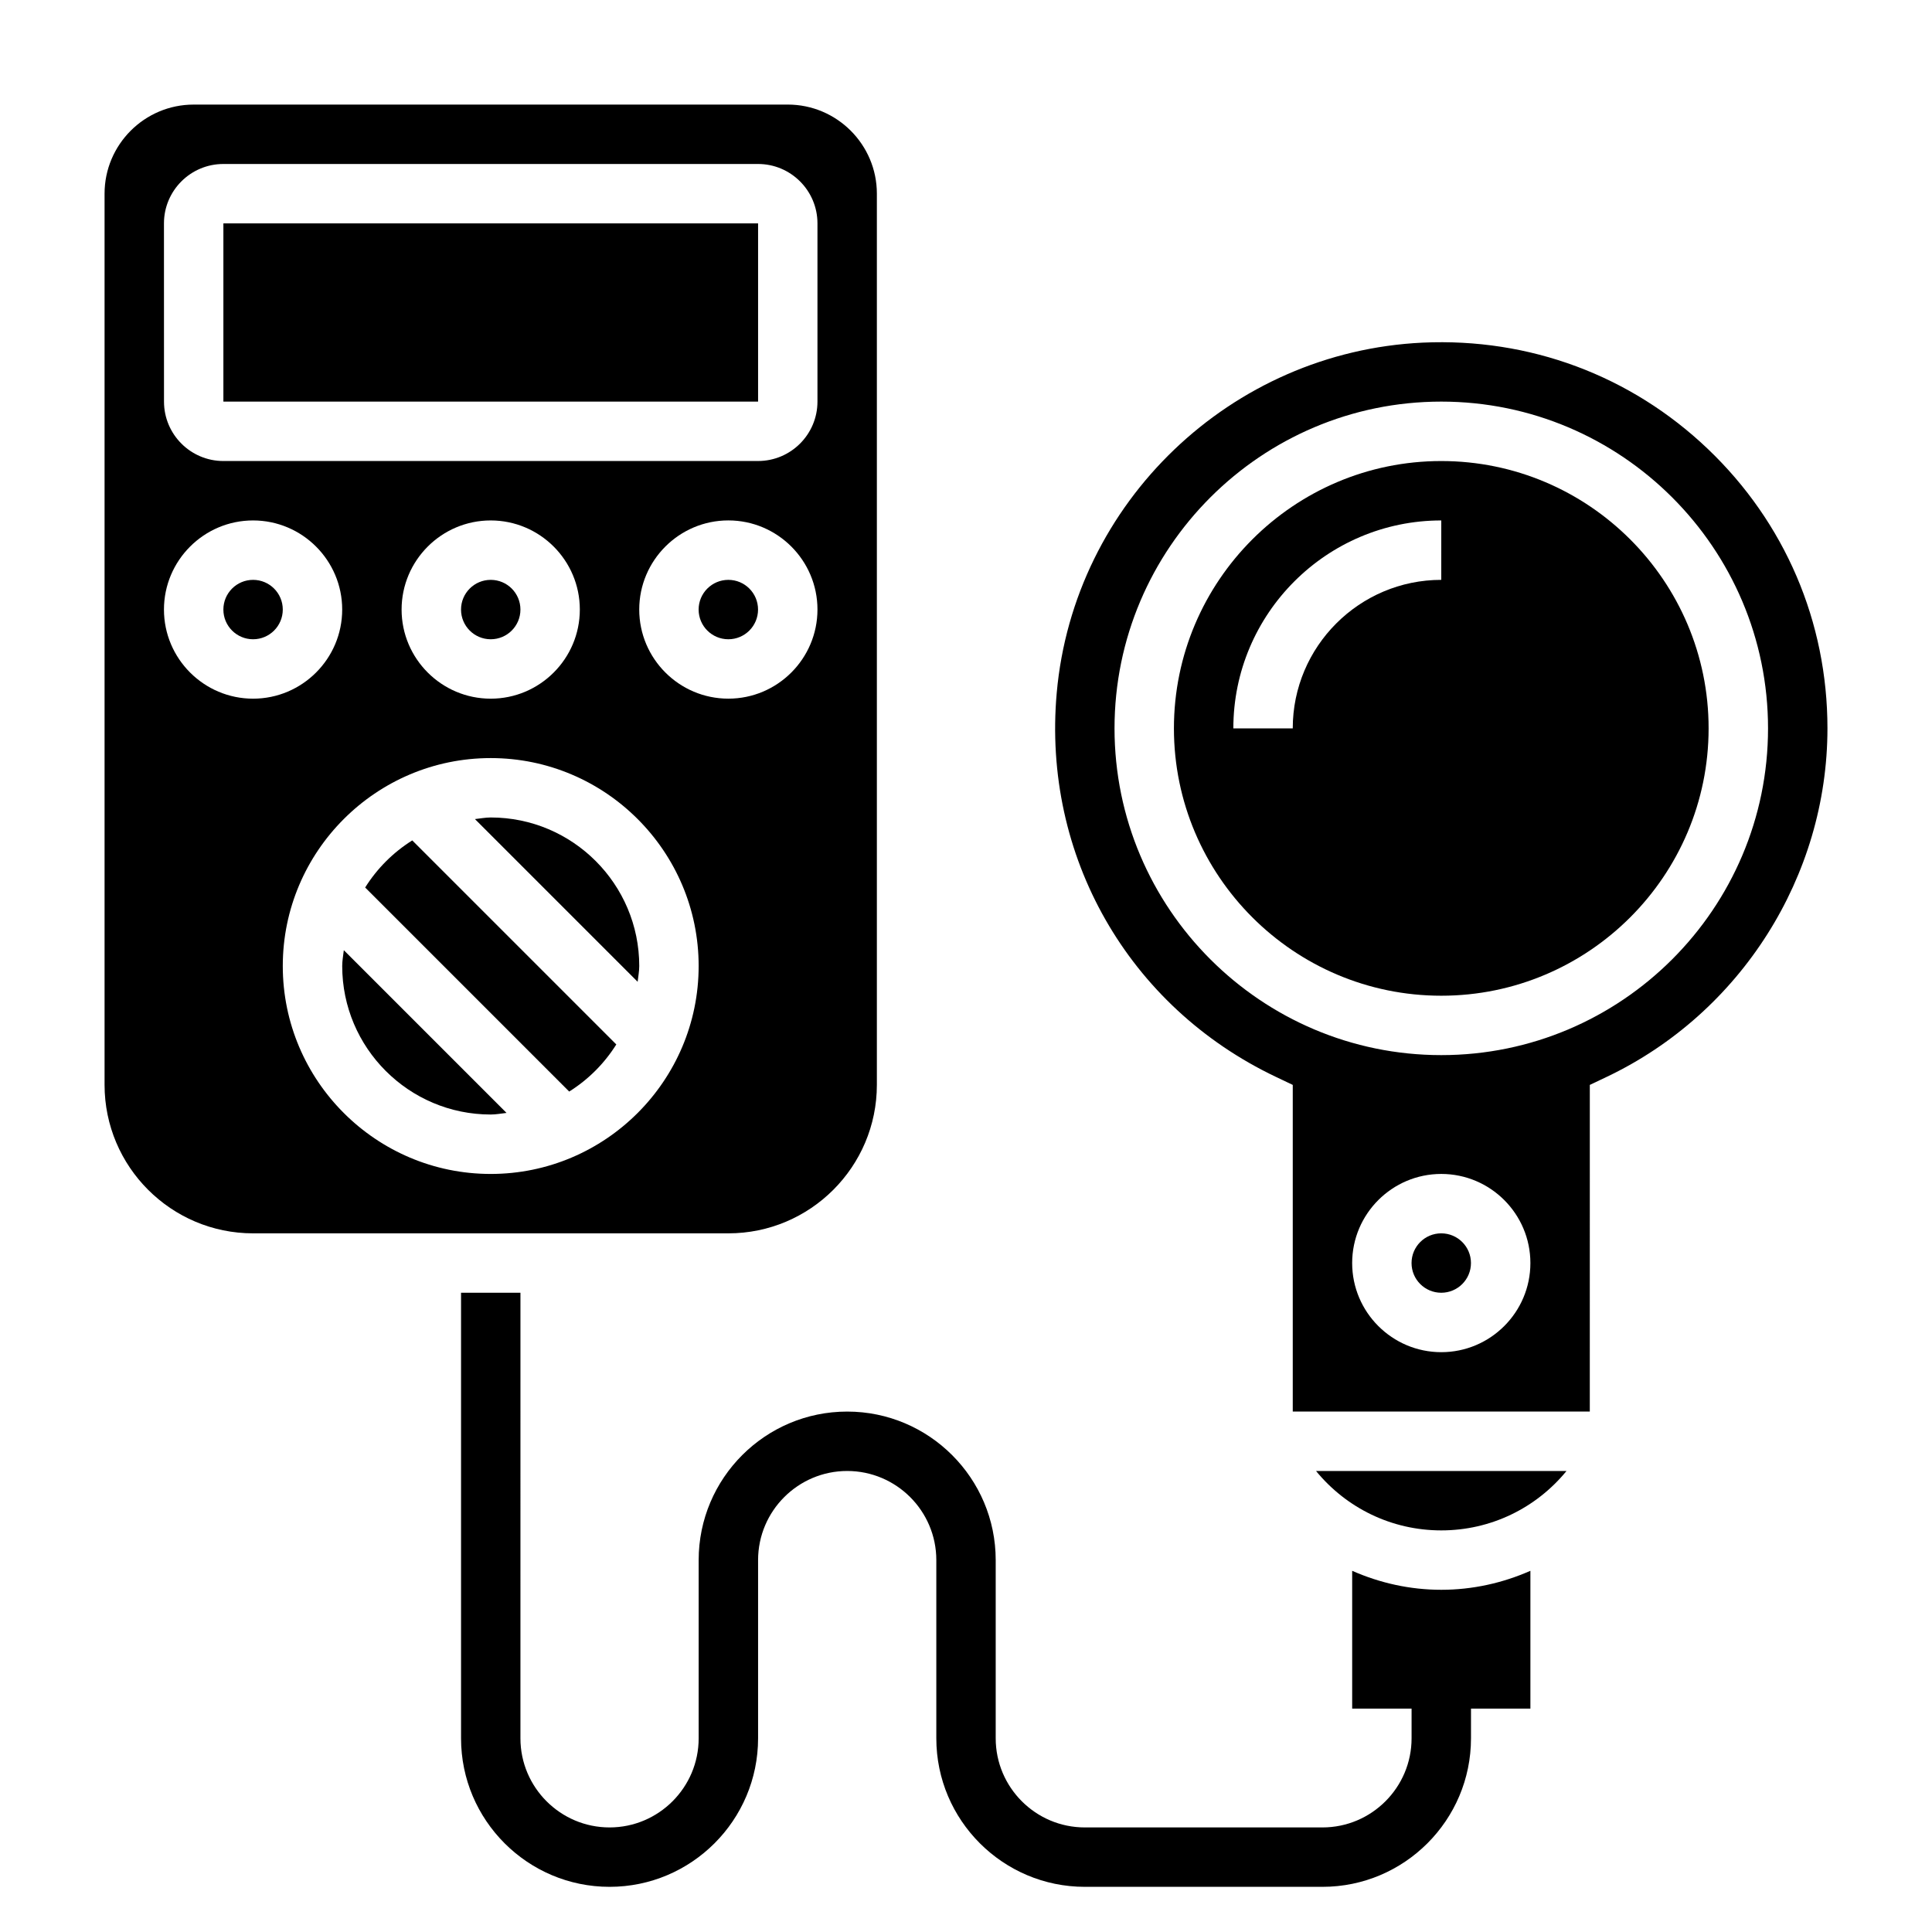 <?xml version="1.0" encoding="UTF-8"?>
<!-- Uploaded to: SVG Repo, www.svgrepo.com, Generator: SVG Repo Mixer Tools -->
<svg fill="#000000" width="800px" height="800px" version="1.1" viewBox="144 144 512 512" xmlns="http://www.w3.org/2000/svg">
 <g>
  <path d="m502.34 560.28v36.52h15.742v7.871c0 13.02-10.598 23.617-23.617 23.617h-62.977c-13.02 0-23.617-10.598-23.617-23.617v-47.23c0-21.703-17.656-39.359-39.359-39.359-21.703 0-39.359 17.656-39.359 39.359v47.23c0 13.02-10.598 23.617-23.617 23.617s-23.617-10.598-23.617-23.617l0.004-118.08h-15.742v118.08c0 21.703 17.656 39.359 39.359 39.359s39.359-17.656 39.359-39.359v-47.23c0-13.02 10.598-23.617 23.617-23.617s23.617 10.598 23.617 23.617v47.23c0 21.703 17.656 39.359 39.359 39.359h62.977c21.703 0 39.359-17.656 39.359-39.359v-7.871h15.742v-36.52c-7.352 3.242-15.352 5.031-23.617 5.031s-16.262-1.789-23.613-5.031z"/>
  <path d="m344.89 305.54c0 4.348-3.523 7.871-7.871 7.871-4.348 0-7.875-3.523-7.875-7.871s3.527-7.871 7.875-7.871c4.348 0 7.871 3.523 7.871 7.871"/>
  <path d="m281.92 305.54c0 4.348-3.523 7.871-7.871 7.871s-7.871-3.523-7.871-7.871 3.523-7.871 7.871-7.871 7.871 3.523 7.871 7.871"/>
  <path d="m203.2 203.2h141.7v47.23h-141.7z"/>
  <path d="m240.77 379.2 54.074 54.074c5.055-3.172 9.312-7.43 12.484-12.484l-54.074-54.074c-5.059 3.172-9.316 7.434-12.484 12.484z"/>
  <path d="m218.94 305.54c0 4.348-3.523 7.871-7.871 7.871-4.348 0-7.871-3.523-7.871-7.871s3.523-7.871 7.871-7.871c4.348 0 7.871 3.523 7.871 7.871"/>
  <path d="m274.05 360.64c-1.434 0-2.793 0.277-4.188 0.426l43.121 43.121c0.148-1.391 0.426-2.754 0.426-4.184 0-21.703-17.656-39.363-39.359-39.363z"/>
  <path d="m376.38 431.49v-236.16c0-13.02-10.598-23.617-23.617-23.617l-157.44 0.004c-13.02 0-23.613 10.594-23.613 23.613v236.16c0 21.703 17.656 39.359 39.359 39.359h125.95c21.703 0.004 39.359-17.652 39.359-39.355zm-39.359-102.34c-13.02 0-23.617-10.598-23.617-23.617s10.598-23.617 23.617-23.617c13.02 0 23.617 10.598 23.617 23.617-0.004 13.023-10.598 23.617-23.617 23.617zm-149.57-125.95c0-8.684 7.062-15.742 15.742-15.742h141.7c8.684 0 15.742 7.062 15.742 15.742v47.23c0 8.684-7.062 15.742-15.742 15.742l-141.69 0.004c-8.684 0-15.742-7.062-15.742-15.742zm110.21 102.34c0 13.02-10.598 23.617-23.617 23.617s-23.617-10.598-23.617-23.617c0-13.02 10.598-23.617 23.617-23.617s23.617 10.598 23.617 23.617zm-110.21 0c0-13.02 10.598-23.617 23.617-23.617 13.02 0 23.617 10.598 23.617 23.617 0 13.02-10.598 23.617-23.617 23.617-13.02-0.004-23.617-10.598-23.617-23.617zm86.594 149.57c-30.379 0-55.105-24.727-55.105-55.105s24.727-55.105 55.105-55.105 55.105 24.727 55.105 55.105c-0.004 30.379-24.727 55.105-55.105 55.105z"/>
  <path d="m234.69 400c0 21.703 17.656 39.359 39.359 39.359 1.434 0 2.793-0.277 4.188-0.426l-43.121-43.121c-0.152 1.391-0.426 2.754-0.426 4.188z"/>
  <path d="m596.59 262.97c-20.438-19.5-47.32-29.473-75.586-28.168-50.766 2.394-92.457 42.289-96.961 92.812-3.856 43.195 18.934 83.137 58.062 101.76l4.488 2.137v86.566h78.719l0.004-86.566 4.488-2.133c35.531-16.91 58.488-53.16 58.488-92.355 0-28.254-11.266-54.555-31.703-74.055zm-70.637 239.37c-13.02 0-23.617-10.598-23.617-23.617s10.598-23.617 23.617-23.617 23.617 10.598 23.617 23.617-10.594 23.617-23.617 23.617zm0-78.723c-47.742 0-86.594-38.848-86.594-86.594 0-47.742 38.848-86.594 86.594-86.594 47.742 0 86.594 38.848 86.594 86.594 0 47.746-38.848 86.594-86.594 86.594z"/>
  <path d="m525.95 266.18c-39.07 0-70.848 31.781-70.848 70.848 0 39.07 31.781 70.848 70.848 70.848 39.07 0 70.848-31.781 70.848-70.848 0.004-39.07-31.777-70.848-70.848-70.848zm0 31.488c-21.703 0-39.359 17.656-39.359 39.359h-15.742c0-30.379 24.727-55.105 55.105-55.105z"/>
  <path d="m525.95 549.57c13.121 0 25.129-5.902 33.188-15.742h-66.375c8.062 9.84 20.066 15.742 33.188 15.742z"/>
  <path d="m533.82 478.72c0 4.348-3.527 7.871-7.875 7.871-4.348 0-7.871-3.523-7.871-7.871s3.523-7.871 7.871-7.871c4.348 0 7.875 3.523 7.875 7.871"/>
 </g>
</svg>
